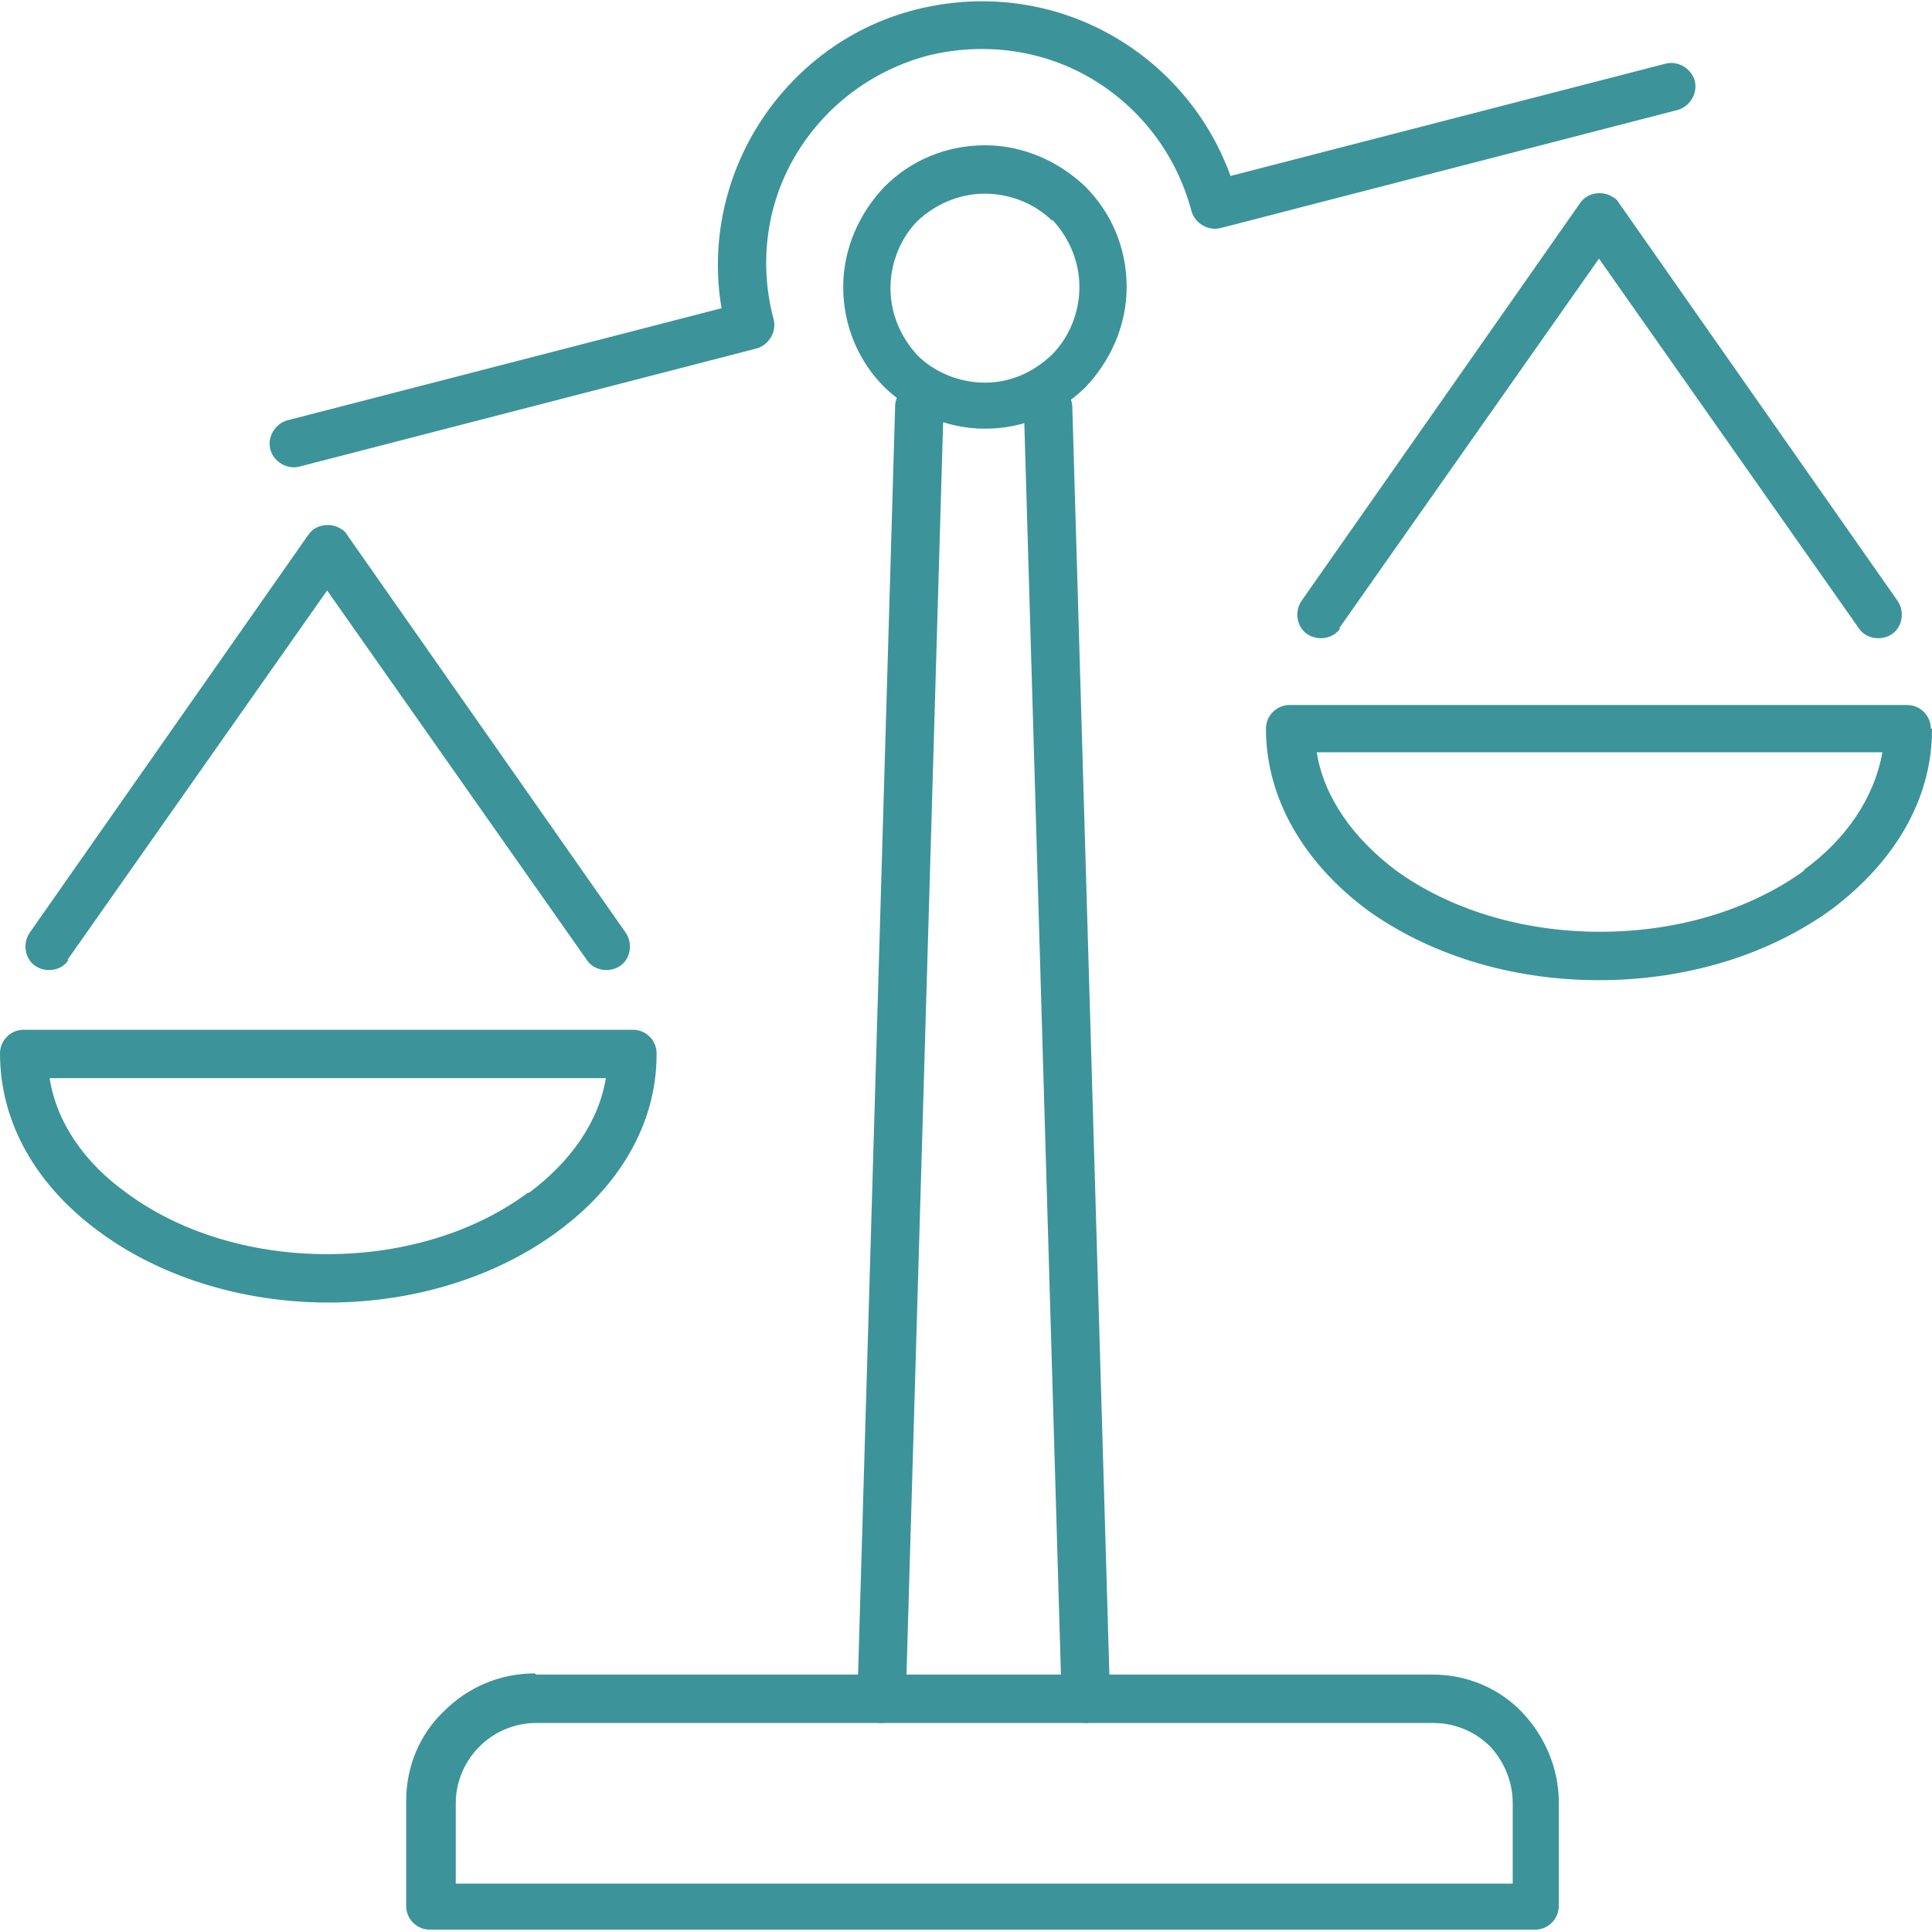 <svg width="56" height="56" viewBox="0 0 56 56" fill="none" xmlns="http://www.w3.org/2000/svg">
<g clip-path="url(#clip0_1243_16603)">
<path d="M15.539 48.538H41.519C42.546 48.538 43.47 48.949 44.121 49.633C44.771 50.318 45.182 51.242 45.182 52.235V55.247C45.182 55.624 44.874 55.932 44.497 55.932H44.463H12.458C12.082 55.932 11.773 55.624 11.773 55.247V55.213V52.201C11.773 51.174 12.184 50.25 12.869 49.599C13.553 48.915 14.478 48.504 15.505 48.504L15.539 48.538ZM41.519 49.942H15.539C14.888 49.942 14.306 50.215 13.896 50.626C13.485 51.037 13.211 51.619 13.211 52.269V54.597H43.847V52.269C43.847 51.653 43.607 51.071 43.196 50.626C42.786 50.215 42.204 49.942 41.553 49.942H41.519Z" fill="#3C949A"/>
<path d="M29.677 11.809C29.677 11.432 29.951 11.124 30.362 11.09C30.738 11.09 31.047 11.364 31.081 11.774L32.176 49.222C32.176 49.598 31.902 49.907 31.491 49.941C31.115 49.941 30.807 49.667 30.773 49.256L29.677 11.809ZM26.254 49.256C26.254 49.633 25.912 49.941 25.535 49.941C25.159 49.941 24.851 49.598 24.851 49.222L25.946 11.774C25.946 11.398 26.288 11.09 26.665 11.09C27.042 11.09 27.35 11.432 27.35 11.809L26.254 49.256ZM19.032 30.532V30.567C19.032 32.586 17.936 34.4 16.157 35.701C14.445 36.968 12.083 37.755 9.516 37.755C6.949 37.755 4.587 36.968 2.875 35.701C1.095 34.4 0 32.586 0 30.532C0 30.156 0.308 29.848 0.685 29.848H0.719H18.347C18.724 29.848 19.032 30.156 19.032 30.532ZM15.335 34.572C16.533 33.681 17.355 32.518 17.56 31.251H1.438C1.643 32.552 2.465 33.716 3.663 34.572C5.134 35.667 7.188 36.352 9.482 36.352C11.775 36.352 13.829 35.667 15.301 34.572H15.335Z" fill="#3C949A"/>
<path d="M28.549 4.211C29.679 4.211 30.706 4.69 31.459 5.409C32.212 6.162 32.657 7.189 32.657 8.319C32.657 9.448 32.177 10.475 31.459 11.228L31.424 11.262C30.671 11.981 29.679 12.426 28.549 12.426C27.419 12.426 26.392 11.947 25.64 11.228C24.886 10.475 24.441 9.448 24.441 8.319C24.441 7.189 24.921 6.162 25.64 5.409C26.392 4.656 27.419 4.211 28.549 4.211ZM30.5 6.402C30.021 5.922 29.302 5.614 28.549 5.614C27.796 5.614 27.111 5.922 26.598 6.402C26.119 6.881 25.811 7.6 25.811 8.353C25.811 9.106 26.119 9.79 26.598 10.304C27.077 10.783 27.796 11.091 28.549 11.091C29.302 11.091 29.952 10.783 30.466 10.304L30.5 10.27C30.979 9.79 31.287 9.072 31.287 8.319C31.287 7.565 30.979 6.881 30.5 6.367V6.402Z" fill="#3C949A"/>
<path d="M48.264 1.849C48.641 1.746 49.017 1.986 49.12 2.328C49.222 2.704 48.983 3.081 48.641 3.184L35.394 6.607C35.017 6.709 34.641 6.47 34.538 6.127C34.093 4.45 33.032 3.115 31.663 2.294C30.293 1.472 28.582 1.198 26.905 1.609C25.227 2.054 23.892 3.115 23.071 4.484C22.249 5.853 21.976 7.565 22.421 9.242C22.523 9.619 22.284 9.995 21.941 10.098L8.694 13.521C8.318 13.624 7.941 13.384 7.839 13.042C7.736 12.665 7.975 12.289 8.318 12.186L20.914 8.934C20.606 7.12 20.983 5.306 21.873 3.8C22.866 2.122 24.509 0.787 26.562 0.274C28.616 -0.239 30.67 0.103 32.347 1.096C33.853 1.986 35.051 3.389 35.667 5.1L48.264 1.849ZM1.985 27.829C1.78 28.137 1.335 28.206 1.027 28C0.719 27.795 0.65 27.35 0.856 27.042L8.934 15.506C9.139 15.198 9.584 15.13 9.892 15.335C9.961 15.369 10.029 15.438 10.063 15.506L18.142 27.042C18.347 27.35 18.279 27.795 17.971 28C17.663 28.206 17.218 28.137 17.012 27.829L9.482 17.115L1.951 27.829H1.985ZM56 21.12V21.154C56 23.208 54.87 25.022 53.09 26.357C51.345 27.624 48.983 28.411 46.347 28.411C43.711 28.411 41.35 27.624 39.604 26.357C37.824 25.022 36.694 23.174 36.694 21.12C36.694 20.744 37.002 20.435 37.379 20.435H37.413H55.281C55.658 20.435 55.966 20.744 55.966 21.12H56ZM52.269 25.228C53.501 24.338 54.323 23.14 54.562 21.805H38.166C38.372 23.105 39.227 24.303 40.46 25.228C41.966 26.323 44.054 27.008 46.381 27.008C48.709 27.008 50.797 26.323 52.303 25.228H52.269ZM38.851 18.21C38.645 18.518 38.2 18.587 37.892 18.382C37.584 18.176 37.516 17.731 37.721 17.423L45.799 5.888C46.005 5.58 46.45 5.511 46.758 5.717C46.826 5.751 46.895 5.819 46.929 5.888L55.007 17.423C55.213 17.731 55.144 18.176 54.836 18.382C54.528 18.587 54.083 18.518 53.878 18.21L46.347 7.497L38.817 18.21H38.851Z" fill="#3C949A"/>
</g>
<defs>
<clipPath id="clip0_1243_16603">
<rect width="56" height="56" fill="white"/>
</clipPath>
</defs>
</svg>
